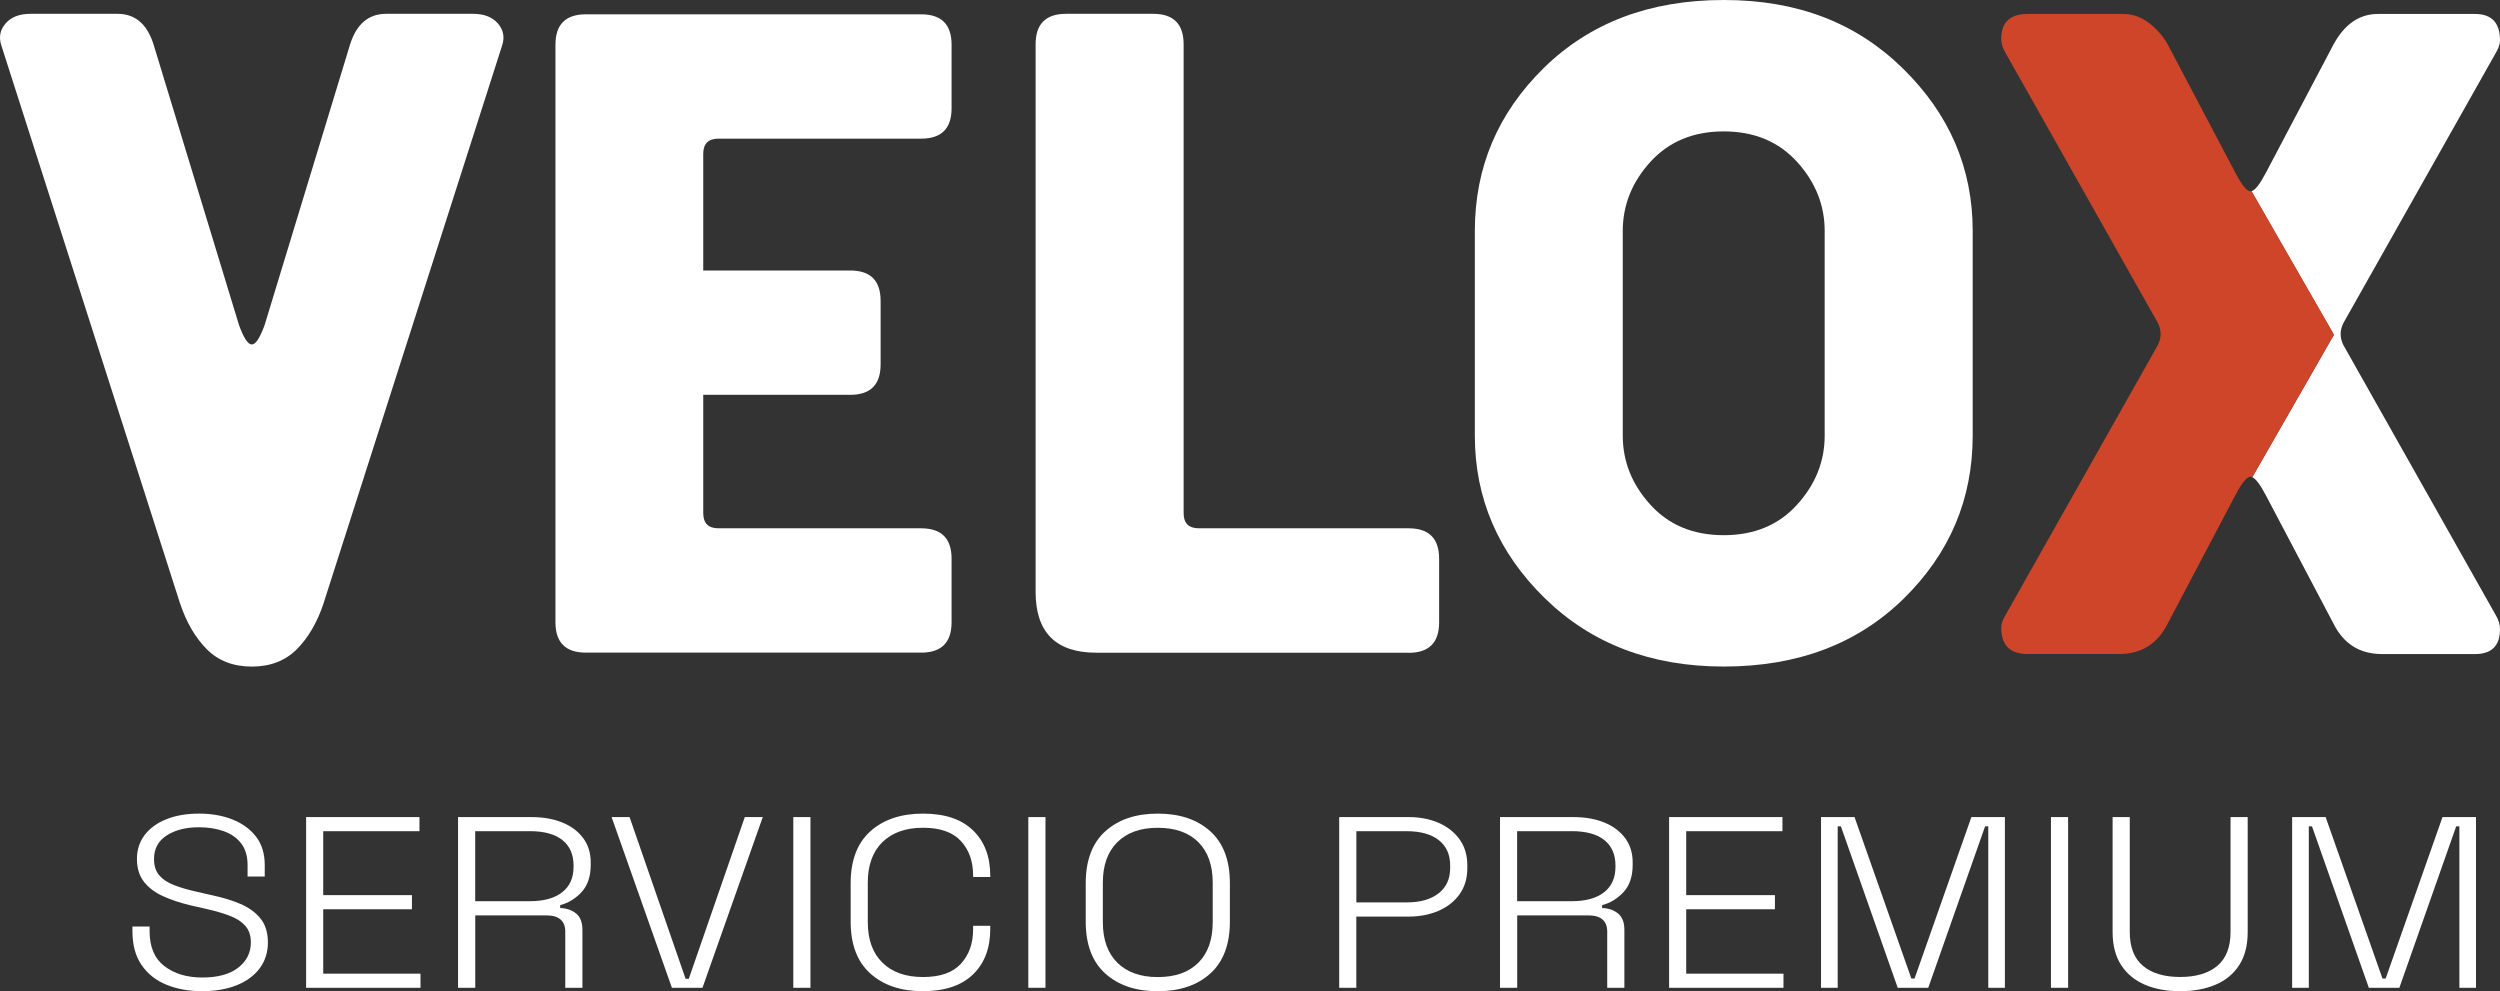 <svg xmlns="http://www.w3.org/2000/svg" id="Capa_2" viewBox="0 0 555.18 220.12"><rect x="0" y="0" width="555.18" height="220.12" fill="#333333" stroke="none"/><defs><style>.cls-1{fill:#ce4529;}.cls-2{fill:#fff;}</style></defs><g id="Layer_1"><path class="cls-2" d="M71.89,133.9c-1.43,4.3-3.43,7.73-5.99,10.29-2.56,2.56-5.89,3.84-9.98,3.84s-7.42-1.28-9.98-3.84c-2.56-2.56-4.56-5.99-5.99-10.29L.31,10.13C-.31,8.29,0,6.66,1.23,5.22c1.23-1.43,3.07-2.15,5.53-2.15h19.35c3.89,0,6.55,2.25,7.98,6.77l18.99,62.36c1.05,2.87,1.99,4.3,2.84,4.3s1.79-1.43,2.84-4.3l18.99-62.36c1.43-4.51,4.09-6.77,7.98-6.77h19.33c2.45,0,4.29.72,5.52,2.15,1.23,1.43,1.54,3.07.92,4.91l-39.62,123.76Z"></path><path class="cls-2" d="M312.81,144.95h-69.32c-9.01,0-13.51-4.5-13.51-13.51V9.83c0-4.5,2.25-6.76,6.76-6.76h19.35c4.5,0,6.76,2.25,6.76,6.76v104.11c0,2.25,1.12,3.38,3.38,3.38h46.6c4.5,0,6.76,2.25,6.76,6.76v14.13c0,4.51-2.26,6.76-6.76,6.76Z"></path><path class="cls-2" d="M382.8,148.02c-16.17,0-29.43-5.07-39.77-15.2-10.34-10.13-15.51-22.16-15.51-36.08v-45.45c0-14.13,5.11-26.2,15.36-36.24,10.24-10.03,23.54-15.05,39.92-15.05s29.43,5.07,39.77,15.2c10.34,10.13,15.51,22.16,15.51,36.08v45.45c0,14.13-5.12,26.21-15.36,36.24-10.24,10.03-23.55,15.05-39.92,15.05ZM405.21,51.29c0-5.73-2.05-10.85-6.14-15.35-4.1-4.5-9.52-6.76-16.28-6.76s-12.18,2.26-16.28,6.76c-4.1,4.51-6.14,9.63-6.14,15.35v45.45c0,5.73,2.04,10.85,6.14,15.35,4.09,4.51,9.52,6.76,16.28,6.76s12.18-2.25,16.28-6.76c4.09-4.5,6.14-9.62,6.14-15.35v-45.45Z"></path><path class="cls-2" d="M554.26,11.72c.61-1.02.92-1.94.92-2.77,0-3.89-1.85-5.85-5.55-5.85h-21.56c-4.11,0-7.39,2.25-9.85,6.75l-15.08,28.61c-1.31,2.48-2.35,3.8-3.15,3.99l18.31,31.89,35.44-61.84-35.44,61.84,36.04,62.74-36.04-62.74-18.13,31.63c.77.34,1.75,1.64,2.96,3.92l15.08,28.61c2.26,4.51,5.85,6.75,10.78,6.75h20.64c3.7,0,5.55-1.84,5.55-5.53,0-1.03-.31-2.05-.92-3.08l-33.85-59.99c-.82-1.64-.82-3.28,0-4.92l33.85-60Z"></path><path class="cls-1" d="M499.99,42.45c-.07.01-.14.04-.2.04-.81,0-1.92-1.34-3.33-4.03l-15.08-28.61c-1.03-1.83-2.41-3.42-4.16-4.76-1.75-1.32-3.64-1.99-5.7-1.99h-21.25c-3.9,0-5.85,1.85-5.85,5.54,0,1.03.31,2.06.93,3.07l33.85,60c.82,1.64.82,3.28,0,4.92l-33.85,59.99c-.62,1.03-.93,1.96-.93,2.78,0,3.89,1.95,5.84,5.85,5.84h20.33c4.93,0,8.52-2.25,10.78-6.75l15.08-28.61c1.41-2.68,2.52-4.02,3.33-4.02.12,0,.25.04.38.1l18.13-31.63-18.31-31.89Z"></path><path class="cls-2" d="M159.55,30.79h45.02c4.5,0,6.75-2.25,6.75-6.75v-14.11c0-4.5-2.25-6.75-6.75-6.75h-74.47c-4.5,0-6.75,2.25-6.75,6.75v128.25c0,4.5,2.25,6.75,6.75,6.75h74.47c4.5,0,6.75-2.25,6.75-6.75v-14.11c0-4.5-2.25-6.75-6.75-6.75h-45.02c-2.25,0-3.38-1.12-3.38-3.38v-26.26h32.64c4.5,0,6.75-2.25,6.75-6.75v-14.11c0-4.5-2.25-6.75-6.75-6.75h-32.64v-25.9c0-2.25,1.12-3.38,3.38-3.38Z"></path><path class="cls-2" d="M44.94,220.12c-2.98,0-5.63-.48-7.98-1.44-2.34-.96-4.19-2.42-5.53-4.39-1.35-1.97-2.02-4.47-2.02-7.5v-1.03h3.81v1.03c0,3.5,1.1,6.09,3.3,7.77s5.01,2.52,8.42,2.52,6.11-.73,7.97-2.19c1.86-1.46,2.8-3.33,2.8-5.61,0-1.52-.41-2.73-1.22-3.66-.81-.92-1.94-1.66-3.39-2.22-1.45-.56-3.12-1.06-5.03-1.49l-3.81-.87c-2.26-.54-4.29-1.22-6.07-2.03-1.79-.81-3.19-1.88-4.23-3.2-1.03-1.32-1.55-3.01-1.55-5.06s.58-3.85,1.75-5.36c1.17-1.52,2.79-2.68,4.85-3.49,2.06-.81,4.46-1.22,7.2-1.22s5.21.43,7.41,1.3c2.2.87,3.95,2.14,5.24,3.82,1.29,1.68,1.93,3.78,1.93,6.31v2.55h-3.81v-2.55c0-1.99-.48-3.59-1.43-4.82-.95-1.23-2.24-2.13-3.87-2.71-1.63-.58-3.45-.87-5.48-.87-2.9,0-5.29.6-7.17,1.81-1.88,1.21-2.83,2.95-2.83,5.23,0,1.52.39,2.73,1.16,3.63.77.9,1.87,1.62,3.27,2.17s3.07,1.03,4.97,1.46l3.81.87c2.18.47,4.19,1.09,6.01,1.87,1.83.78,3.29,1.84,4.4,3.2,1.11,1.35,1.67,3.13,1.67,5.33s-.61,4.12-1.81,5.74c-1.21,1.62-2.91,2.88-5.09,3.76-2.18.88-4.74,1.33-7.68,1.33Z"></path><path class="cls-2" d="M67.98,219.36v-37.91h25.17v3.14h-21.37v14.19h19.7v3.14h-19.7v14.3h21.6v3.14h-25.41Z"></path><path class="cls-2" d="M101.72,219.36v-37.91h16.31c2.58,0,4.85.4,6.81,1.19,1.96.79,3.51,1.94,4.64,3.44,1.13,1.5,1.7,3.31,1.7,5.44v.54c0,2.56-.68,4.58-2.02,6.04-1.35,1.46-2.94,2.43-4.76,2.9v.65c1.39.04,2.56.43,3.51,1.19s1.43,1.97,1.43,3.63v12.89h-3.81v-12.51c0-1.16-.35-2.04-1.04-2.65-.7-.61-1.74-.92-3.12-.92h-15.83v16.08h-3.81ZM105.53,200.13h12.14c3.09,0,5.48-.66,7.17-1.98,1.69-1.32,2.53-3.2,2.53-5.66v-.27c0-2.46-.82-4.34-2.47-5.66-1.65-1.32-4.06-1.98-7.23-1.98h-12.14v15.54Z"></path><path class="cls-2" d="M149.21,219.36l-13.39-37.91h3.99l12.44,35.91h.71l12.44-35.91h3.99l-13.39,37.91h-6.79Z"></path><path class="cls-2" d="M176.17,219.36v-37.91h3.81v37.91h-3.81Z"></path><path class="cls-2" d="M204.97,220.12c-4.88,0-8.78-1.31-11.69-3.93-2.92-2.62-4.37-6.45-4.37-11.51v-8.56c0-5.05,1.46-8.89,4.37-11.51,2.92-2.62,6.81-3.93,11.69-3.93s8.54,1.24,11.1,3.71c2.56,2.47,3.84,5.84,3.84,10.1v.27h-3.81v-.38c0-3.1-.9-5.64-2.71-7.61-1.81-1.97-4.61-2.95-8.42-2.95s-6.85,1.07-9.02,3.2c-2.16,2.13-3.24,5.13-3.24,8.99v8.77c0,3.86,1.08,6.86,3.24,8.99,2.16,2.13,5.17,3.2,9.02,3.2s6.62-.98,8.42-2.95c1.8-1.97,2.71-4.5,2.71-7.61v-.81h3.81v.7c0,4.26-1.28,7.63-3.84,10.1-2.56,2.47-6.26,3.71-11.1,3.71Z"></path><path class="cls-2" d="M228.36,219.36v-37.91h3.81v37.91h-3.81Z"></path><path class="cls-2" d="M257.11,220.12c-4.88,0-8.77-1.31-11.66-3.93-2.9-2.62-4.34-6.45-4.34-11.51v-8.56c0-5.05,1.45-8.89,4.34-11.51,2.9-2.62,6.78-3.93,11.66-3.93s8.77,1.31,11.67,3.93c2.9,2.62,4.34,6.45,4.34,11.51v8.56c0,5.06-1.45,8.89-4.34,11.51-2.9,2.62-6.78,3.93-11.67,3.93ZM257.11,216.98c3.89,0,6.89-1.06,9.02-3.2,2.12-2.13,3.18-5.13,3.18-8.99v-8.77c0-3.86-1.06-6.86-3.18-8.99-2.12-2.13-5.13-3.2-9.02-3.2s-6.84,1.07-8.99,3.2c-2.14,2.13-3.21,5.13-3.21,8.99v8.77c0,3.86,1.07,6.86,3.21,8.99,2.14,2.13,5.14,3.2,8.99,3.2Z"></path><path class="cls-2" d="M297.4,219.36v-37.91h15.41c2.46,0,4.67.42,6.64,1.27,1.96.85,3.52,2.07,4.67,3.66,1.15,1.59,1.73,3.52,1.73,5.79v.65c0,2.27-.59,4.22-1.76,5.82-1.17,1.61-2.74,2.83-4.7,3.66-1.96.83-4.16,1.25-6.58,1.25h-11.61v15.81h-3.81ZM301.21,200.4h11.19c2.98,0,5.33-.67,7.05-2,1.73-1.34,2.59-3.21,2.59-5.63v-.54c0-2.46-.84-4.34-2.53-5.66-1.69-1.32-4.06-1.98-7.11-1.98h-11.19v15.81Z"></path><path class="cls-2" d="M333.11,219.36v-37.91h16.31c2.58,0,4.85.4,6.81,1.19,1.96.79,3.51,1.94,4.64,3.44,1.13,1.5,1.7,3.31,1.7,5.44v.54c0,2.56-.67,4.58-2.02,6.04-1.35,1.46-2.94,2.43-4.76,2.9v.65c1.39.04,2.56.43,3.51,1.19s1.43,1.97,1.43,3.63v12.89h-3.81v-12.51c0-1.16-.35-2.04-1.04-2.65-.69-.61-1.74-.92-3.12-.92h-15.83v16.08h-3.81ZM336.91,200.13h12.14c3.09,0,5.48-.66,7.17-1.98,1.69-1.32,2.53-3.2,2.53-5.66v-.27c0-2.46-.82-4.34-2.47-5.66-1.65-1.32-4.06-1.98-7.23-1.98h-12.14v15.54Z"></path><path class="cls-2" d="M370.66,219.36v-37.91h25.17v3.14h-21.37v14.19h19.7v3.14h-19.7v14.3h21.6v3.14h-25.41Z"></path><path class="cls-2" d="M404.4,219.36v-37.91h7.44l12.62,35.85h.71l12.62-35.85h7.44v37.91h-3.69v-35.85h-.71l-12.62,35.85h-6.78l-12.62-35.85h-.71v35.85h-3.69Z"></path><path class="cls-2" d="M455.46,219.36v-37.91h3.81v37.91h-3.81Z"></path><path class="cls-2" d="M484.15,220.12c-2.98,0-5.58-.48-7.83-1.44-2.24-.96-4-2.41-5.27-4.36s-1.9-4.4-1.9-7.37v-25.51h3.81v25.51c0,3.39.98,5.91,2.95,7.55,1.96,1.64,4.71,2.46,8.24,2.46s6.28-.82,8.24-2.46c1.96-1.64,2.95-4.16,2.95-7.55v-25.51h3.81v25.51c0,2.96-.62,5.42-1.88,7.37s-3,3.4-5.27,4.36c-2.26.96-4.88,1.44-7.86,1.44Z"></path><path class="cls-2" d="M509.02,219.36v-37.91h7.44l12.62,35.85h.71l12.62-35.85h7.44v37.91h-3.69v-35.85h-.71l-12.62,35.85h-6.78l-12.62-35.85h-.71v35.85h-3.69Z"></path></g></svg>